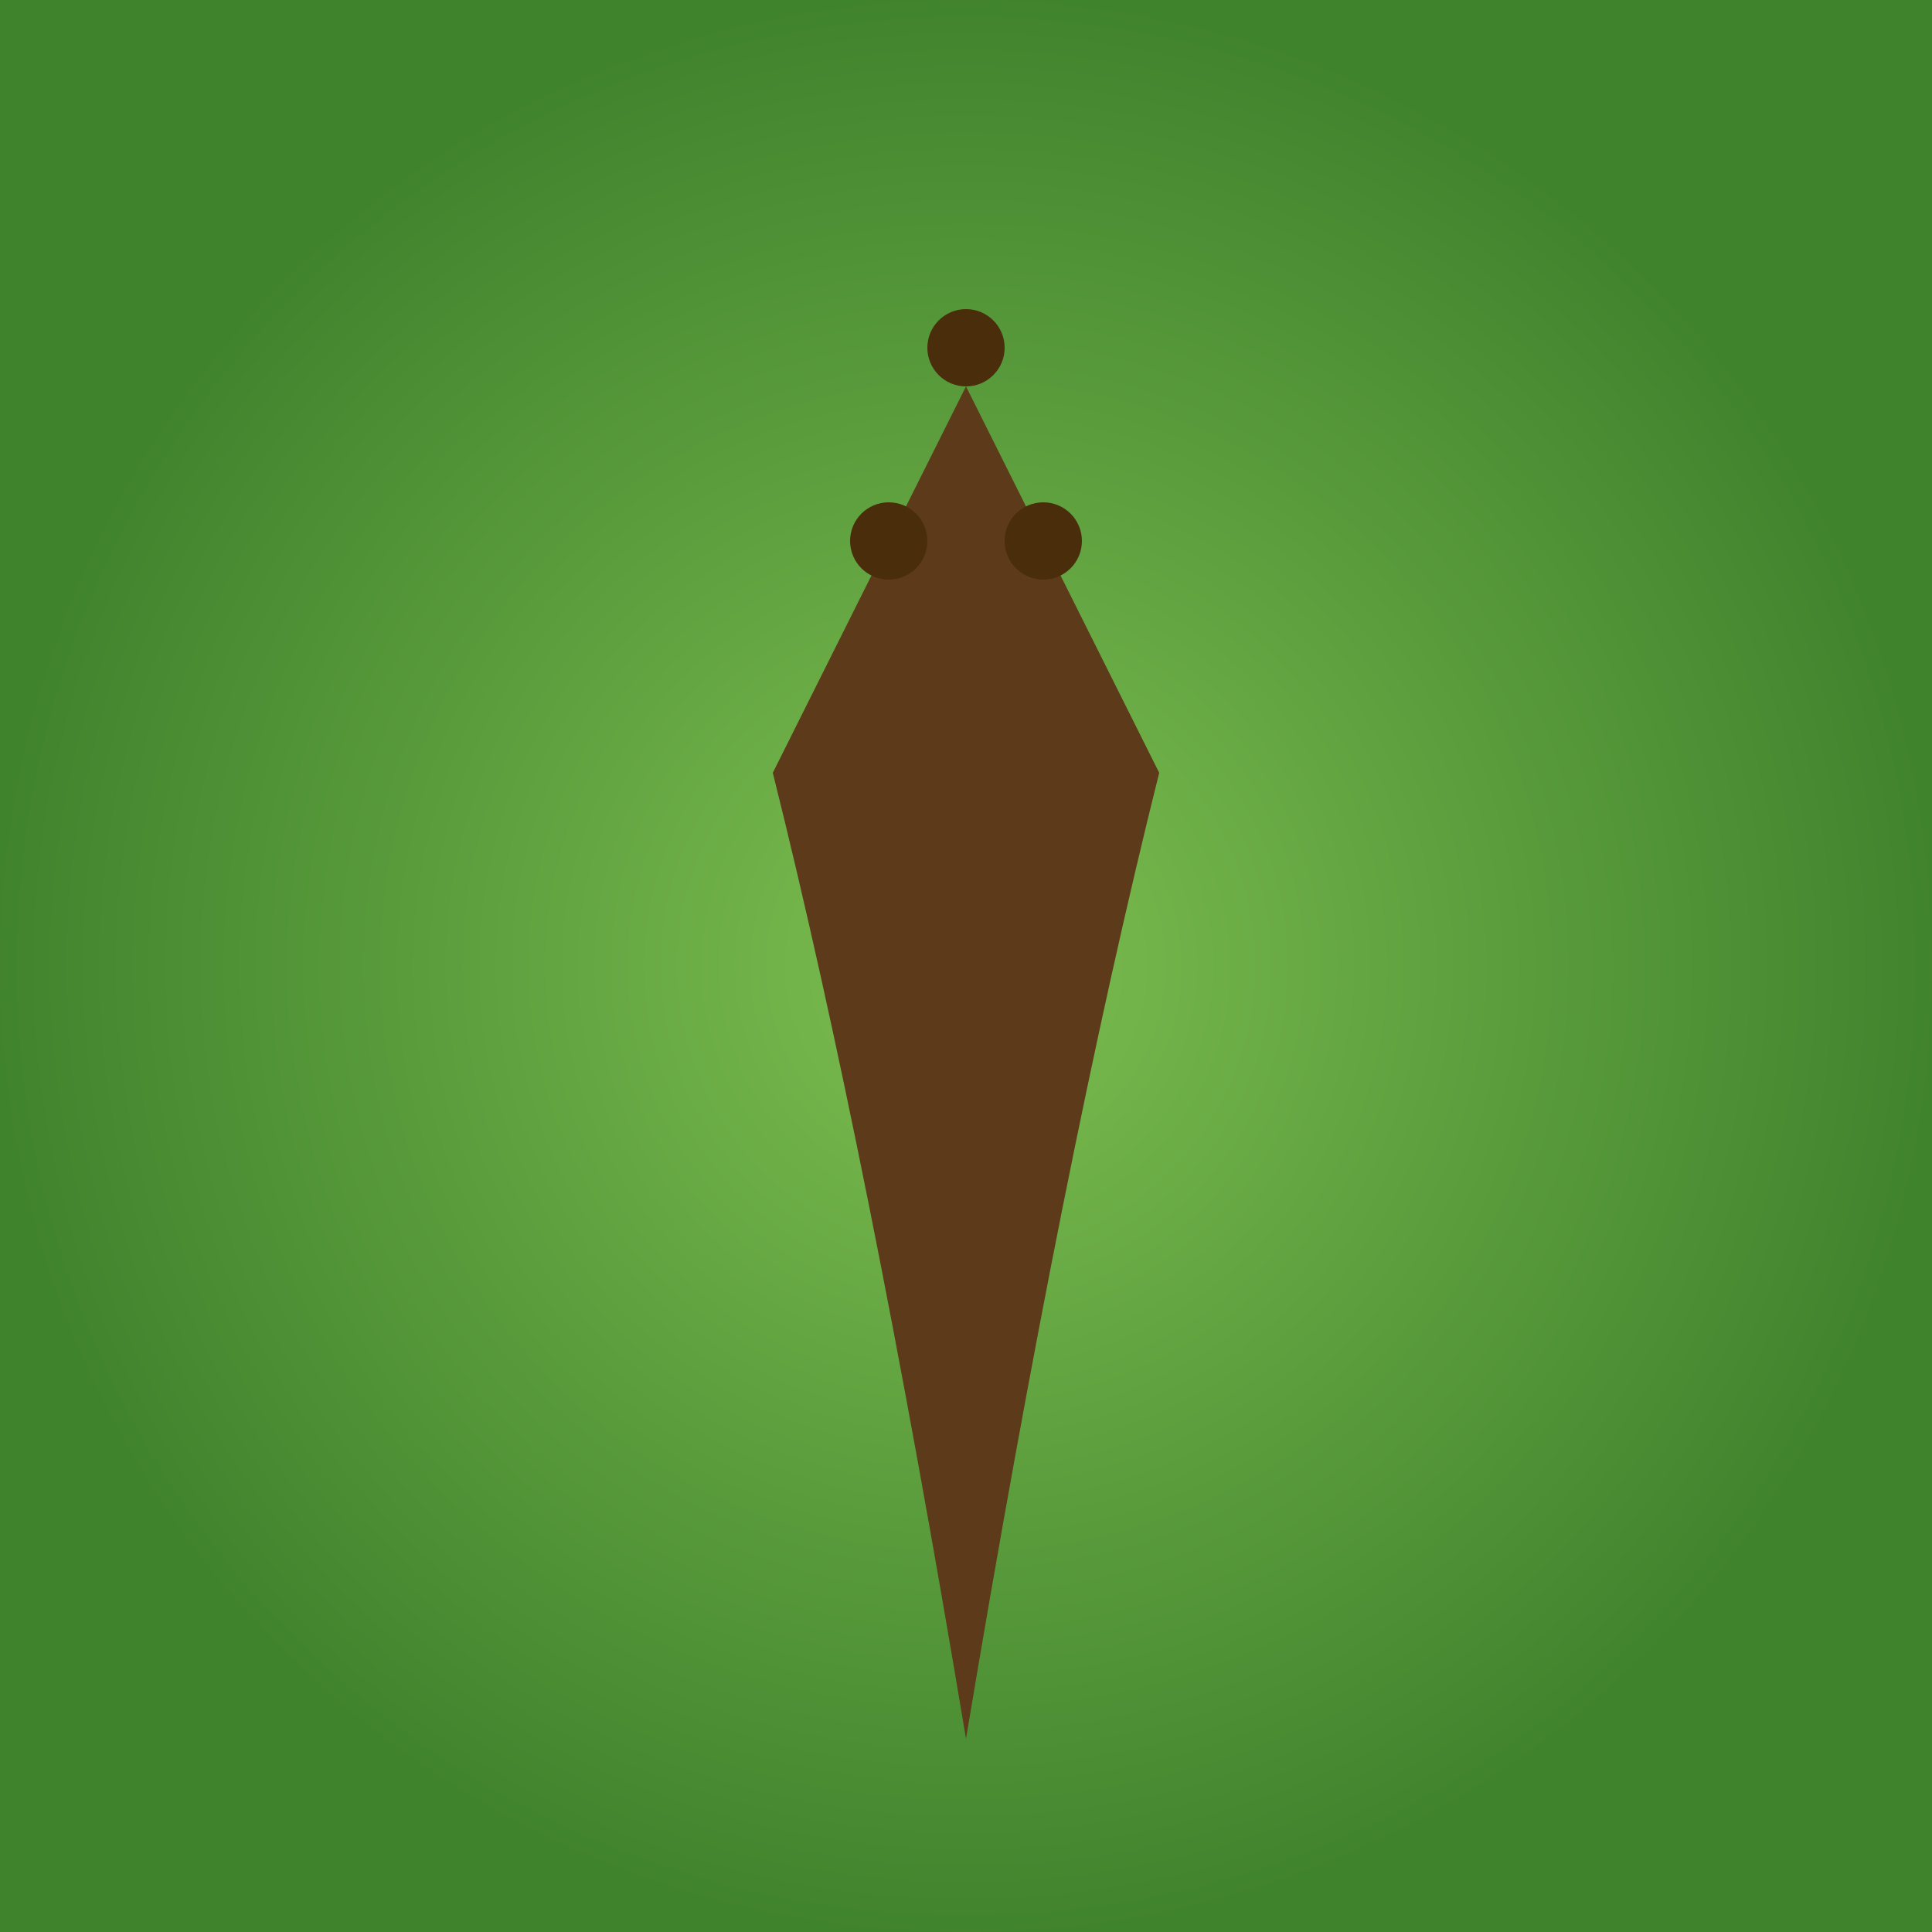 <svg xmlns="http://www.w3.org/2000/svg" viewBox="0 0 100 100">
  <defs>
    <radialGradient id="tree-gradient" cx="50%" cy="50%" r="50%" fx="50%" fy="50%">
      <stop offset="0%" style="stop-color:#7DBE50;stop-opacity:1" />
      <stop offset="100%" style="stop-color:#40832D;stop-opacity:1" />
    </radialGradient>
  </defs>
  <title>Joshua Tree</title>
  <desc>An artistic representation of a Joshua Tree, symbolizing nature's beauty.</desc>
  <rect width="100" height="100" fill="url(#tree-gradient)"/>
  <path d="M50 20 L60 40 Q55 60, 50 90 Q45 60, 40 40 Z" fill="#5C3A1A"/>
  <circle cx="50" cy="18" r="2" fill="#4A2D0B"/>
  <circle cx="46" cy="28" r="2" fill="#4A2D0B"/>
  <circle cx="54" cy="28" r="2" fill="#4A2D0B"/>
</svg>